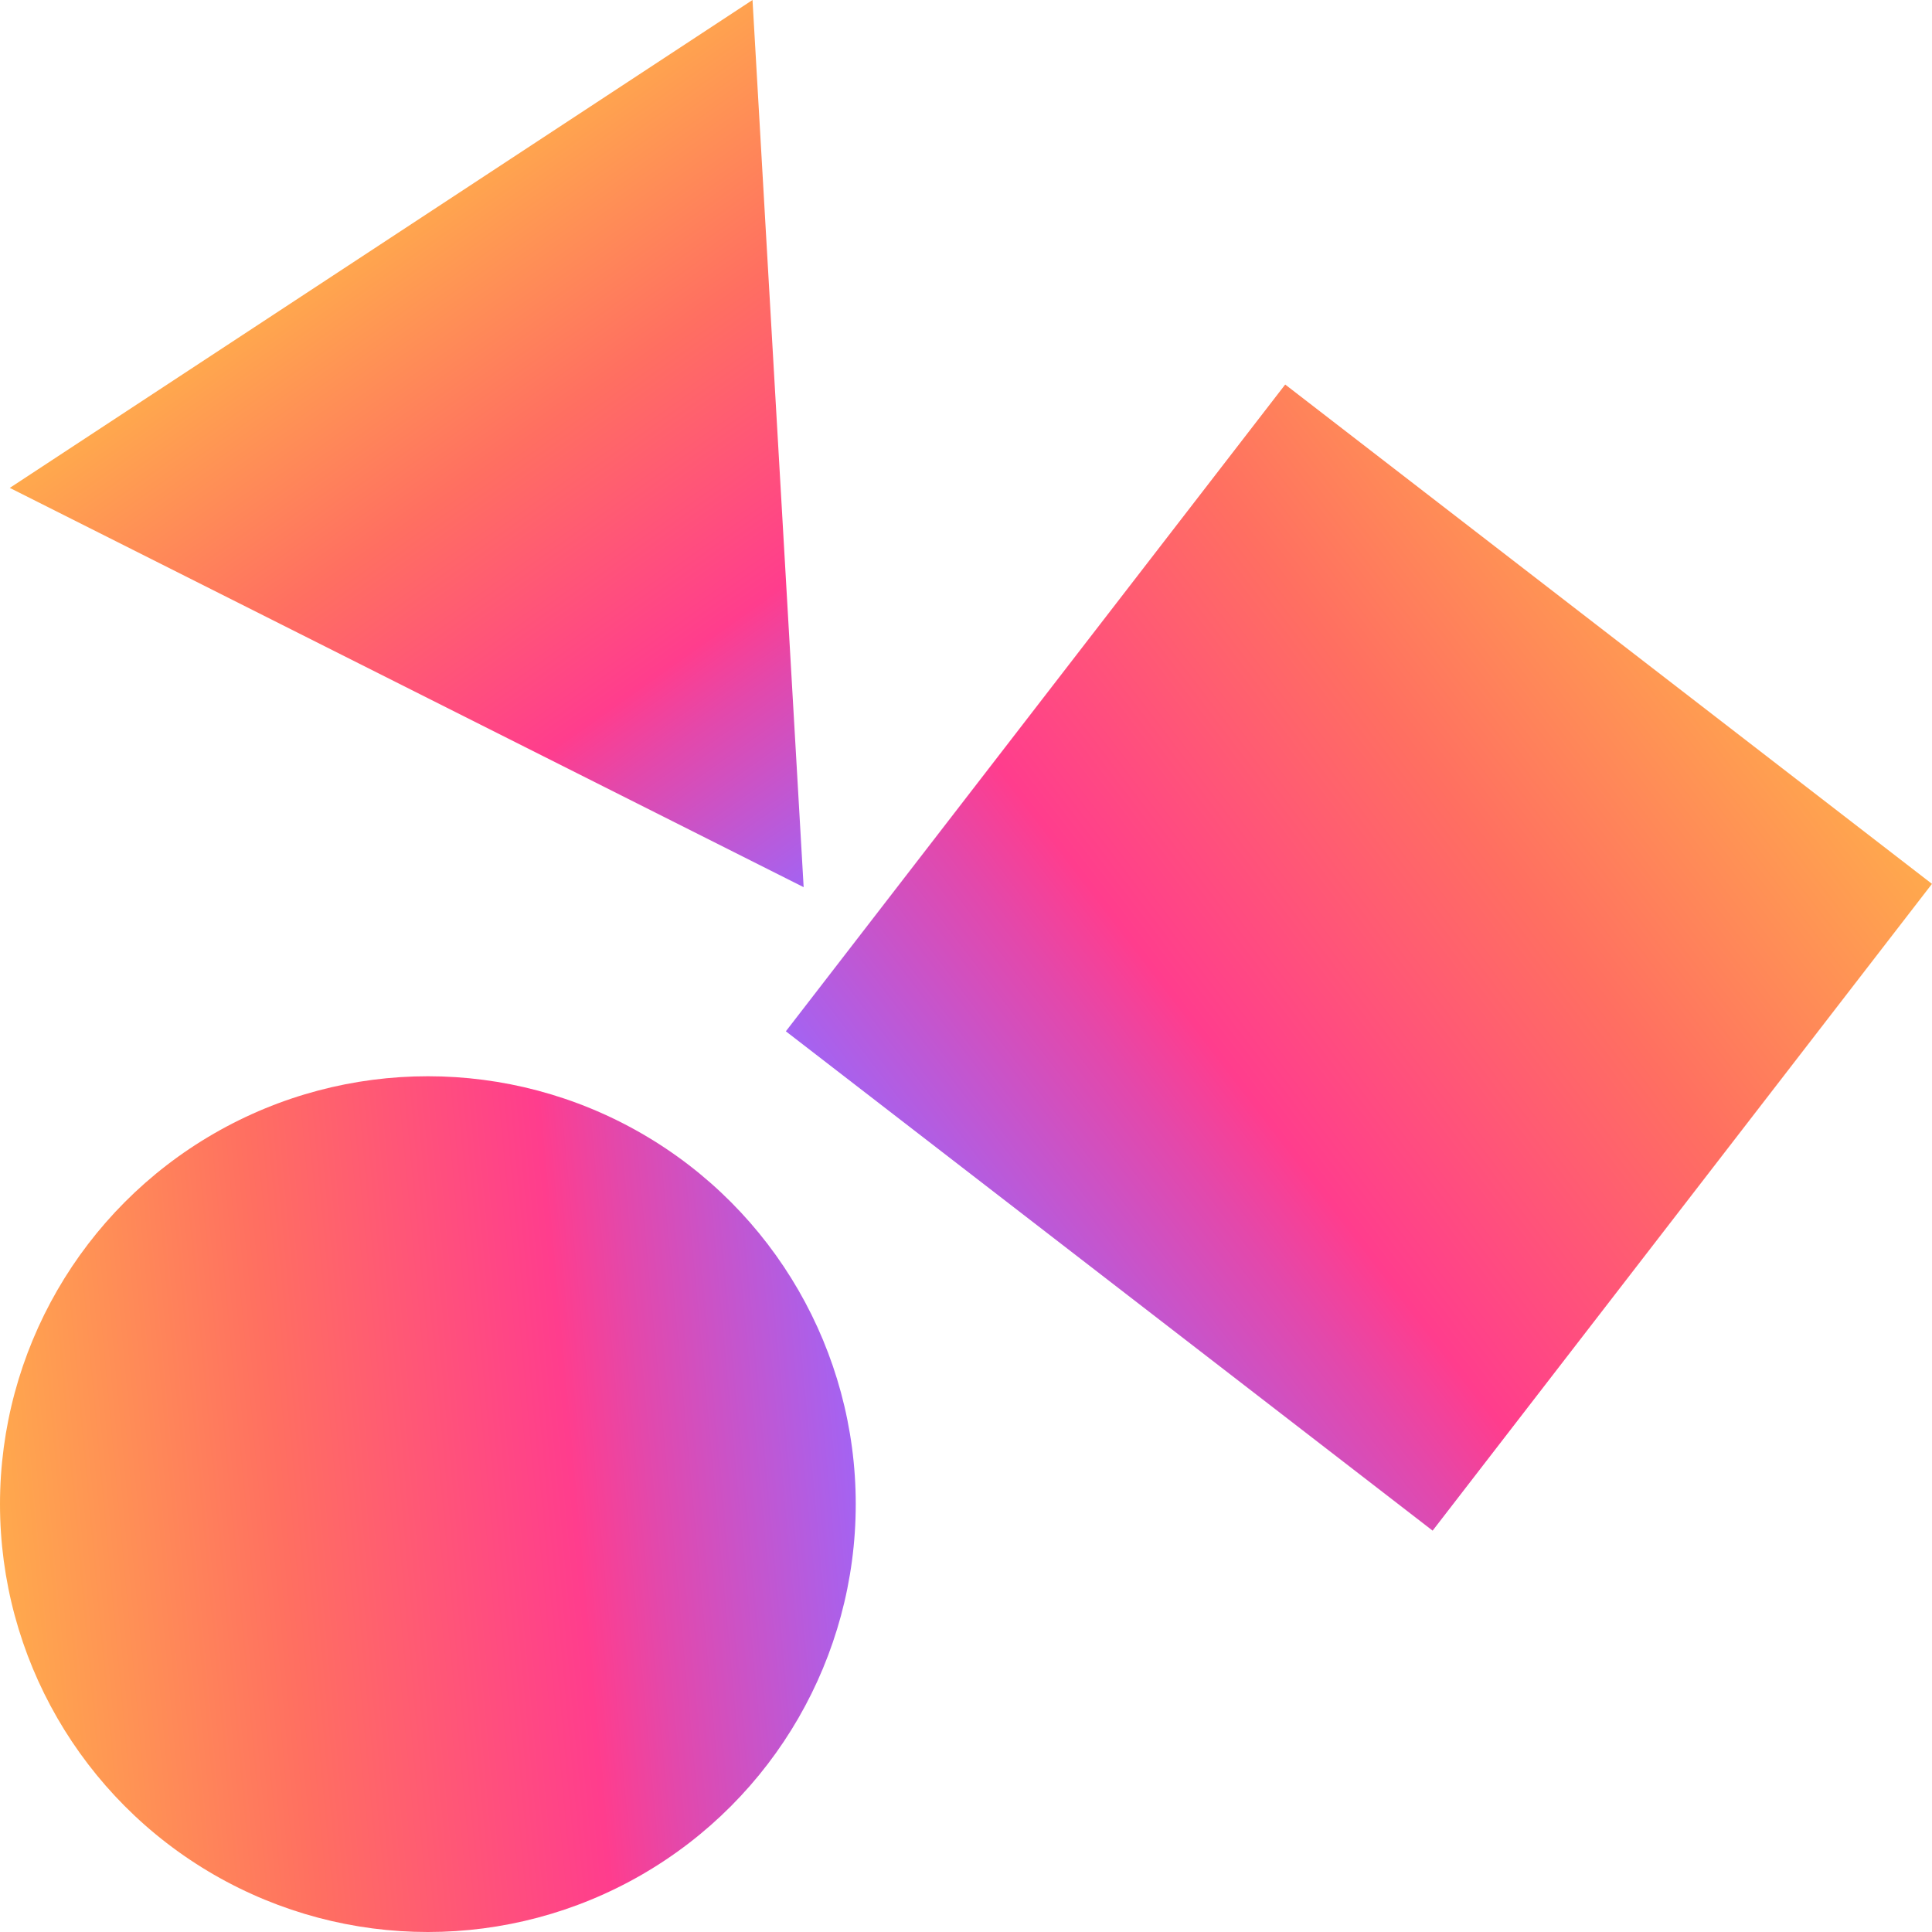 <svg xmlns="http://www.w3.org/2000/svg" xmlns:xlink="http://www.w3.org/1999/xlink" id="Calque_1" viewBox="0 0 300 300"><defs><style>      .st0 {        fill: url(#Dégradé_sans_nom_381);      }      .st1 {        fill: url(#Dégradé_sans_nom_3811);      }      .st2 {        fill: url(#Dégradé_sans_nom_3812);      }    </style><linearGradient id="D&#xE9;grad&#xE9;_sans_nom_381" data-name="D&#xE9;grad&#xE9; sans nom 381" x1="472.32" y1="-1202.46" x2="339.44" y2="-1202.46" gradientTransform="translate(-226.84 1468.32) rotate(-5.29)" gradientUnits="userSpaceOnUse"><stop offset="0" stop-color="#a463f2"></stop><stop offset=".24" stop-color="#e348ab"></stop><stop offset=".33" stop-color="#ff3d8d"></stop><stop offset=".67" stop-color="#ff6f61"></stop><stop offset="1" stop-color="#ffa94d"></stop></linearGradient><linearGradient id="D&#xE9;grad&#xE9;_sans_nom_3811" data-name="D&#xE9;grad&#xE9; sans nom 381" x1="-169.05" y1="255.84" x2="-59.16" y2="145.95" gradientTransform="translate(209.38 -82.33) rotate(-30)" xlink:href="#D&#xE9;grad&#xE9;_sans_nom_381"></linearGradient><linearGradient id="D&#xE9;grad&#xE9;_sans_nom_3812" data-name="D&#xE9;grad&#xE9; sans nom 381" x1="476.41" y1="-1294.55" x2="415.49" y2="-1400.05" xlink:href="#D&#xE9;grad&#xE9;_sans_nom_381"></linearGradient></defs><circle class="st0" cx="66.44" cy="233.56" r="66.44"></circle><rect class="st1" x="147.57" y="85.26" width="126.88" height="126.88" transform="translate(134.86 -97.96) rotate(37.67)"></rect><polygon class="st2" points="124.79 137.76 1.52 75.76 116.85 0 124.79 137.76"></polygon></svg>